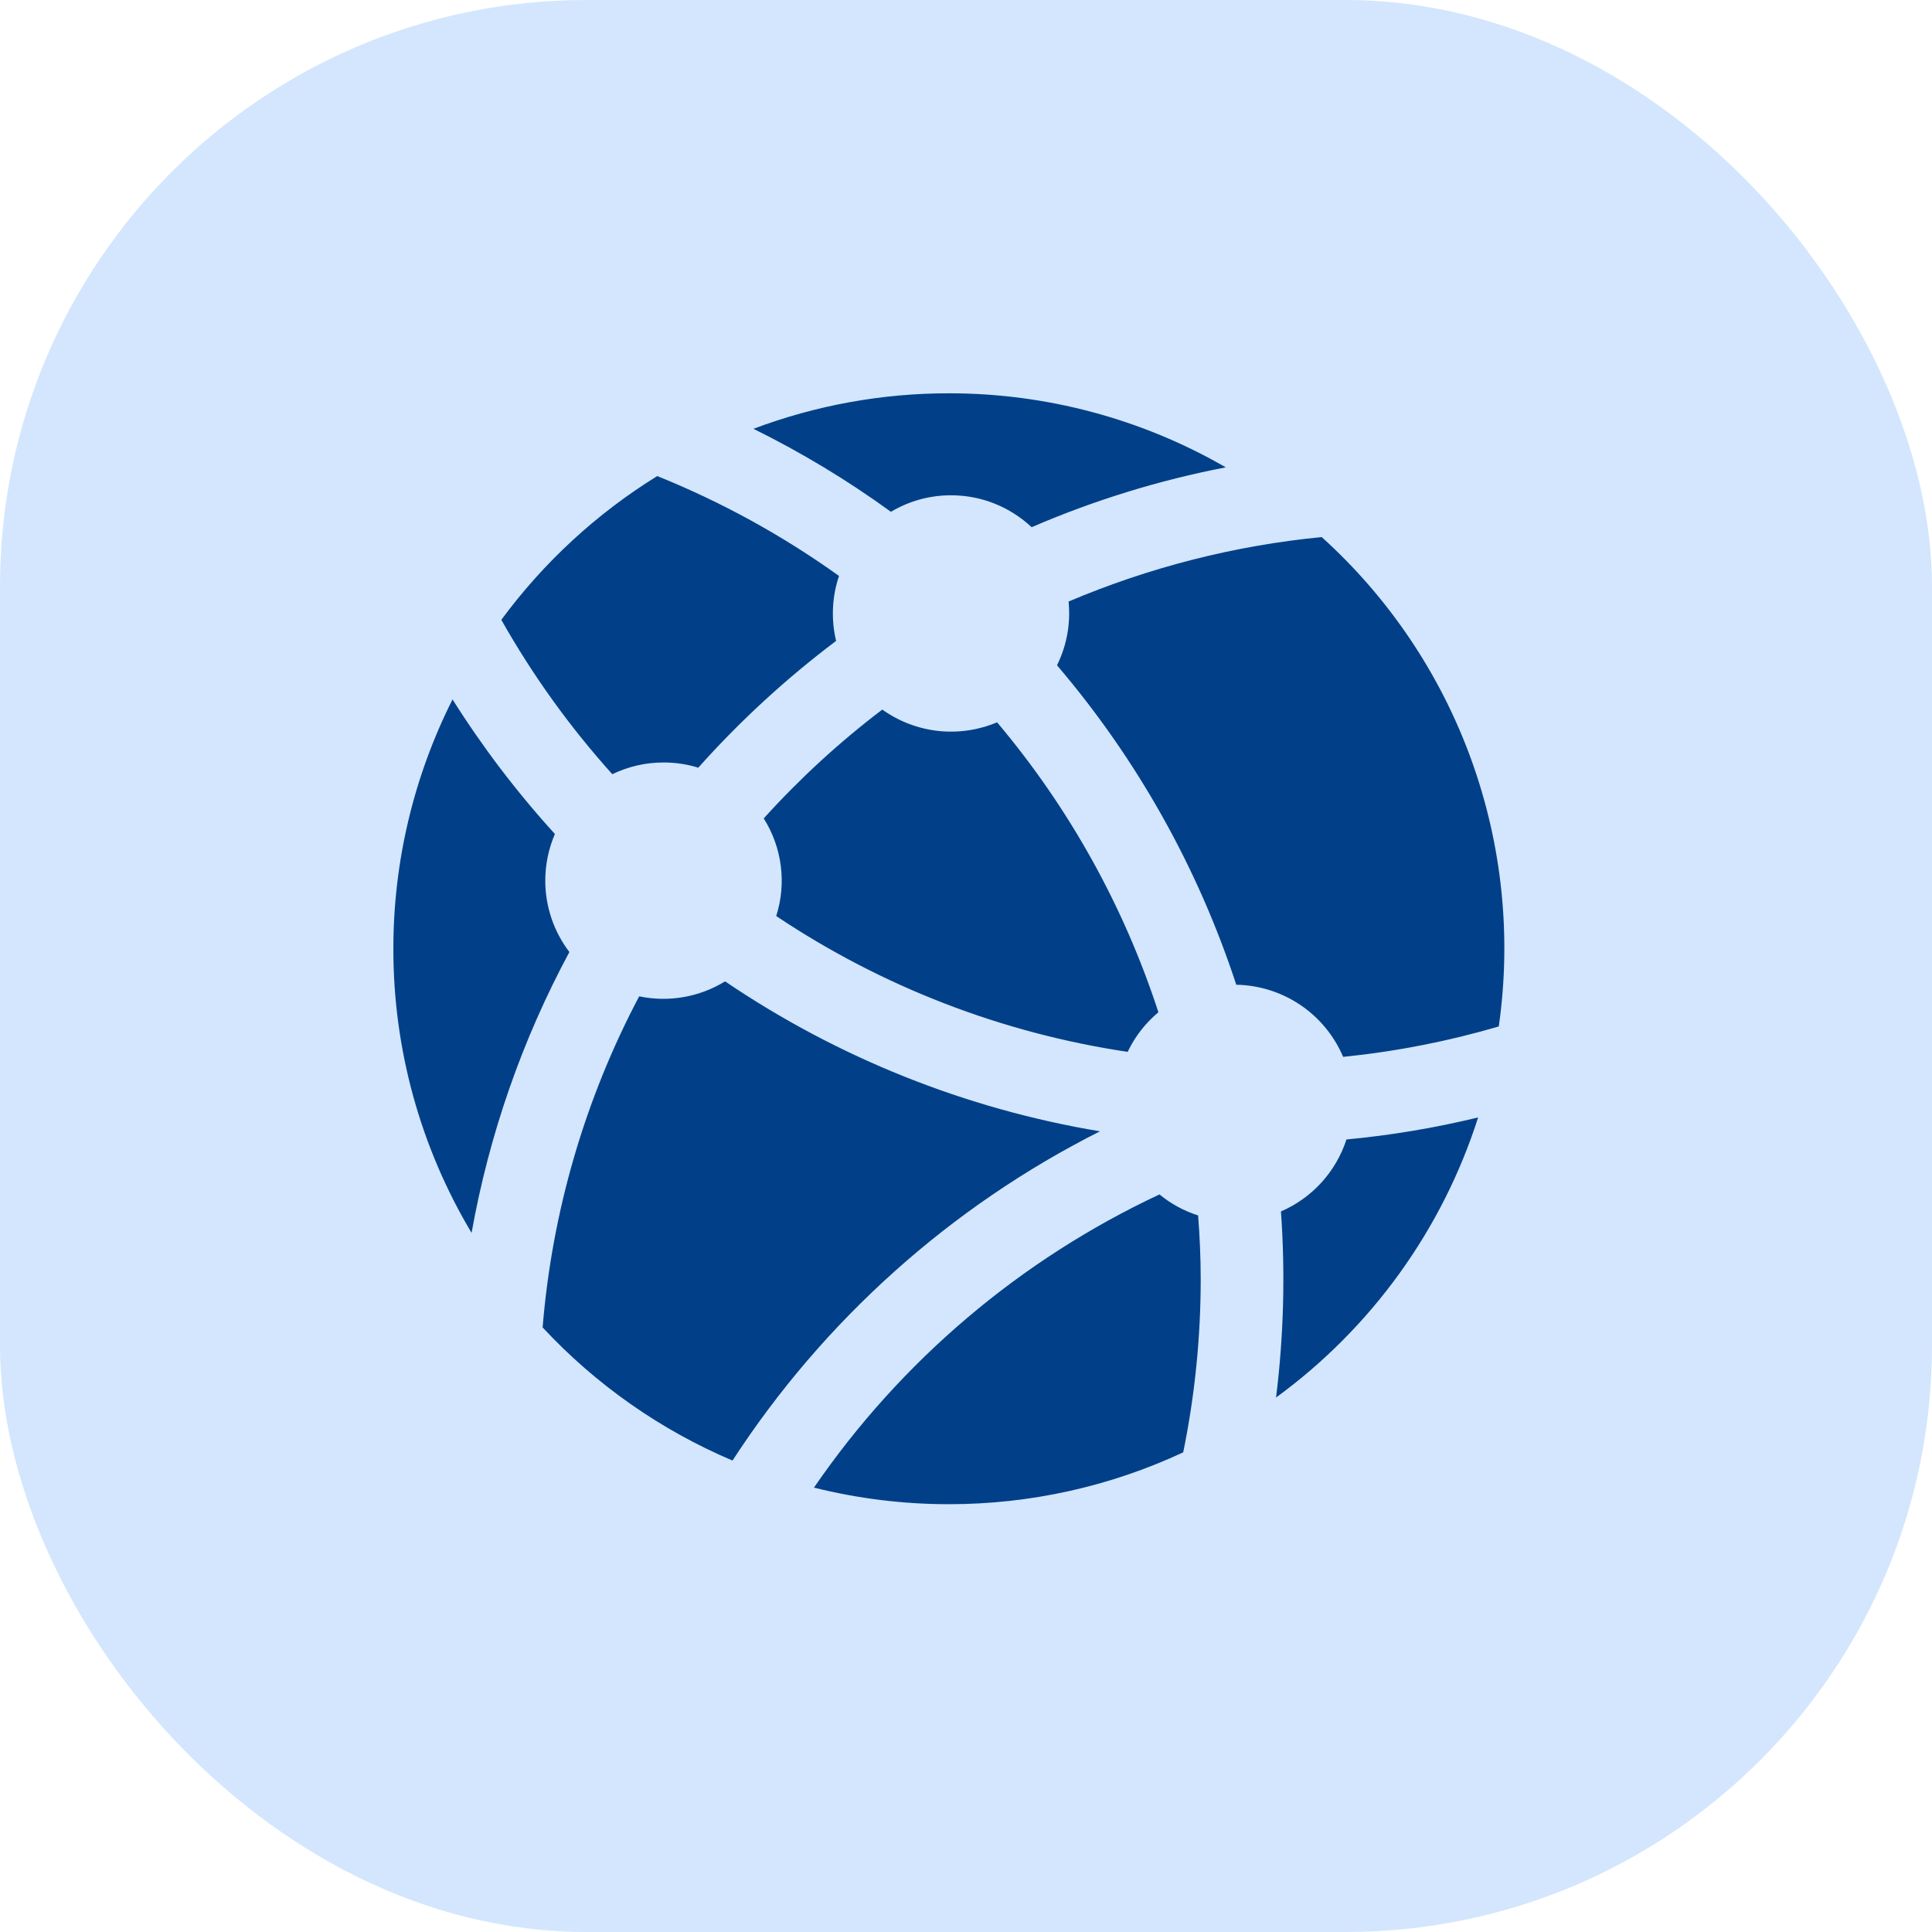<svg width="56" height="56" viewBox="0 0 56 56" fill="none" xmlns="http://www.w3.org/2000/svg">
<rect width="56" height="56" rx="17" fill="#D3E6FD"/>
<path d="M19.232 22.101C19.582 22.101 19.921 22.152 20.24 22.252C21.448 20.898 22.786 19.668 24.235 18.577C24.086 17.954 24.115 17.301 24.319 16.694C22.684 15.522 20.915 14.55 19.05 13.799C17.291 14.887 15.758 16.301 14.531 17.966C15.44 19.576 16.519 21.076 17.748 22.441C18.196 22.224 18.698 22.101 19.232 22.101ZM15.805 25.526C15.805 25.045 15.907 24.586 16.084 24.173C14.982 22.963 13.989 21.657 13.117 20.273C11.988 22.515 11.4 24.991 11.402 27.502C11.399 30.401 12.182 33.246 13.669 35.736C14.177 32.889 15.134 30.141 16.504 27.595C16.05 27 15.805 26.273 15.805 25.526ZM27.565 14.356C28.47 14.356 29.289 14.707 29.903 15.281C31.711 14.501 33.597 13.919 35.53 13.546C33.089 12.137 30.32 11.397 27.502 11.4C25.568 11.399 23.649 11.747 21.839 12.429C23.233 13.117 24.566 13.922 25.824 14.835C26.335 14.531 26.928 14.356 27.565 14.356ZM32.686 30.489C32.896 30.047 33.2 29.655 33.577 29.341C32.575 26.264 30.987 23.41 28.901 20.936C28.361 21.164 27.771 21.25 27.189 21.186C26.607 21.121 26.05 20.908 25.574 20.567C24.333 21.509 23.182 22.566 22.137 23.722C22.4 24.138 22.569 24.608 22.631 25.096C22.694 25.585 22.649 26.082 22.499 26.552C25.562 28.6 29.041 29.945 32.686 30.489ZM37.129 35.114C37.257 36.912 37.209 38.719 36.987 40.508C39.751 38.491 41.803 35.648 42.845 32.389C41.589 32.694 40.314 32.907 39.028 33.028C38.877 33.491 38.63 33.916 38.303 34.276C37.976 34.635 37.575 34.921 37.129 35.114ZM31.884 32.792C27.991 32.143 24.284 30.66 21.017 28.445C20.273 28.903 19.382 29.058 18.527 28.879C16.954 31.856 16.002 35.121 15.728 38.476C17.271 40.135 19.146 41.45 21.232 42.335C23.876 38.267 27.552 34.974 31.884 32.792ZM38.31 15.567C35.784 15.814 33.309 16.444 30.973 17.436C31.037 18.071 30.921 18.711 30.638 19.284C32.957 22.003 34.721 25.148 35.834 28.543C36.497 28.555 37.143 28.759 37.693 29.13C38.242 29.501 38.673 30.024 38.932 30.634C40.482 30.477 41.991 30.179 43.443 29.752C43.815 27.148 43.541 24.493 42.646 22.019C41.751 19.546 40.262 17.33 38.31 15.567ZM33.608 34.621C29.572 36.511 26.114 39.444 23.593 43.119C24.871 43.439 26.184 43.6 27.502 43.6C29.85 43.602 32.169 43.089 34.296 42.097C34.628 40.473 34.803 38.794 34.803 37.076C34.803 36.455 34.775 35.839 34.728 35.23C34.319 35.1 33.939 34.893 33.608 34.621Z" fill="#014088"/>
</svg>
